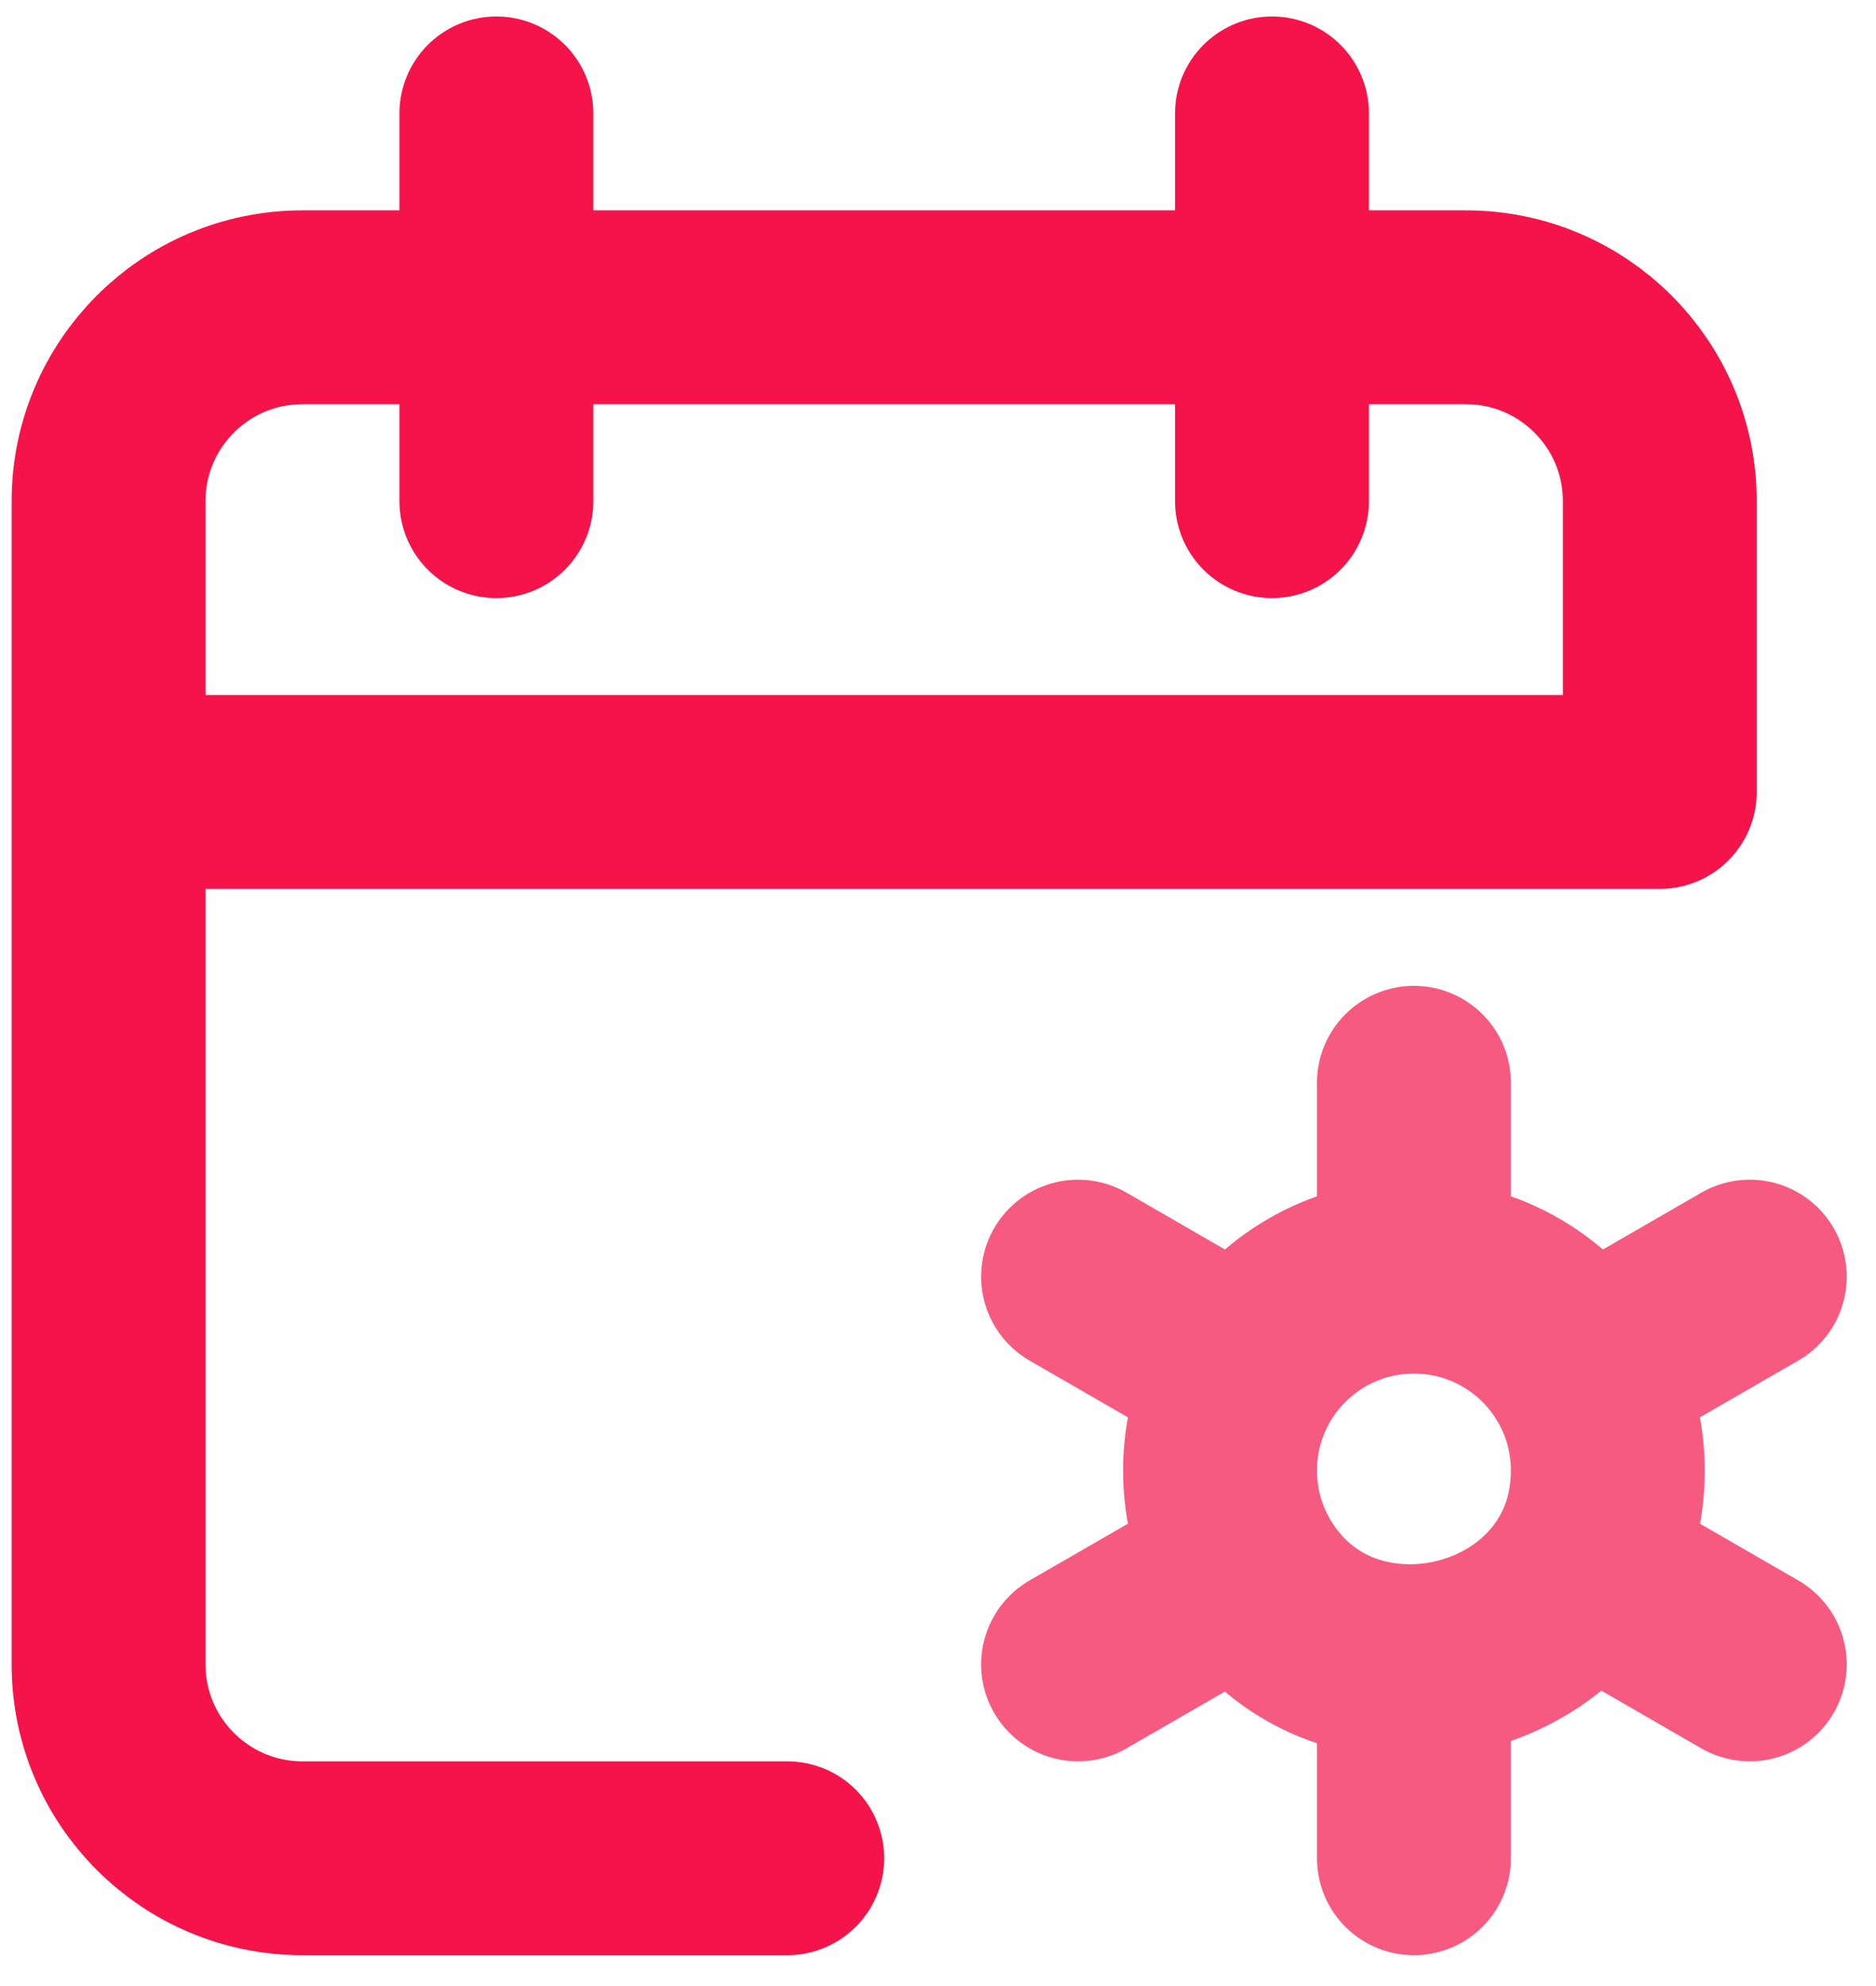 <svg width="645" height="683" viewBox="0 0 645 683" fill="none" xmlns="http://www.w3.org/2000/svg">
<path d="M37.333 272.333L37.333 572.333C37.333 609.153 67.181 639 104 639L270.667 639M37.333 272.333L37.333 172.333C37.333 135.514 67.181 105.667 104 105.667L504 105.667C540.82 105.667 570.667 135.514 570.667 172.333L570.667 272.333L37.333 272.333ZM170.667 39L170.667 172.333M437.333 39L437.333 172.333" stroke="#F4144A" stroke-width="66.667" stroke-linecap="round" stroke-linejoin="round">
                                    <animate attributeName="d" values="M37.333 272.333L37.333 572.333C37.333 609.153 67.181 639 104 639L270.667 639M37.333 272.333L37.333 172.333C37.333 135.514 67.181 105.667 104 105.667L504 105.667C540.82 105.667 570.667 135.514 570.667 172.333L570.667 272.333L37.333 272.333ZM170.667 39L170.667 172.333M437.333 39L437.333 172.333;M37.333 272.333L37.333 572.333C37.333 609.153 67.181 639 104 639L270.667 639M37.333 272.333L37.333 172.333C37.333 135.514 67.181 105.667 104 105.667L504 105.667C540.82 105.667 570.667 135.514 570.667 172.333L570.667 272.333L37.333 272.333ZM170.667 39L170.667 172.333M437.333 39L437.333 172.333;M37.333 272.333L37.333 572.333C37.333 609.153 67.181 639 104 639L270.667 639M37.333 272.333L37.333 172.333C37.333 135.514 67.181 105.667 104 105.667L504 105.667C540.82 105.667 570.667 135.514 570.667 172.333L570.667 272.333L37.333 272.333ZM170.667 39L170.667 172.333M437.333 39L437.333 172.333" begin="0s" dur="3s" repeatCount="indefinite" fill="freeze" calcMode="linear" keyTimes="0;0.5;1"/></path>
<path d="M486.137 439C510.81 439 532.353 452.403 543.88 472.327M486.137 439C461.463 439 439.92 452.403 428.393 472.327M486.137 439L486.137 372.333M543.88 472.327L601.607 439M543.88 472.327C549.557 482.133 552.803 493.52 552.803 505.667C552.803 518.46 549.483 529.657 543.883 539.007M428.393 472.327L370.667 439M428.393 472.327C422.717 482.133 419.47 493.52 419.47 505.667C419.47 517.813 422.717 529.2 428.393 539.007M486.137 639L486.137 571.223M486.137 571.223C463.923 571.673 441.517 561.69 428.393 539.007M486.137 571.223C509.07 570.763 531.793 559.19 543.883 539.007M370.667 572.333L428.393 539.007M601.607 572.333L543.883 539.007" stroke="#F75A80" stroke-width="66.667" stroke-linecap="round">
                                    <animate attributeName="d" values="M486.137 439C510.81 439 532.353 452.403 543.88 472.327M486.137 439C461.463 439 439.92 452.403 428.393 472.327M486.137 439L486.137 372.333M543.88 472.327L601.607 439M543.88 472.327C549.557 482.133 552.803 493.52 552.803 505.667C552.803 518.46 549.483 529.657 543.883 539.007M428.393 472.327L370.667 439M428.393 472.327C422.717 482.133 419.47 493.52 419.47 505.667C419.47 517.813 422.717 529.2 428.393 539.007M486.137 639L486.137 571.223M486.137 571.223C463.923 571.673 441.517 561.69 428.393 539.007M486.137 571.223C509.07 570.763 531.793 559.19 543.883 539.007M370.667 572.333L428.393 539.007M601.607 572.333L543.883 539.007;M550.943 521.307C545.154 545.292 527.071 563.089 504.999 569.62M550.943 521.307C556.731 497.322 548.756 473.236 532.093 457.357M550.943 521.307L615.749 536.947M504.999 569.62L523.853 633.554M504.999 569.62C494.134 572.838 482.304 573.322 470.496 570.473C458.06 567.471 447.955 561.617 440.179 553.98M532.093 457.357L578.033 409.06M532.093 457.357C523.892 449.538 513.585 443.71 501.777 440.86C489.969 438.011 478.139 438.495 467.274 441.713M356.525 474.386L422.41 490.286M422.41 490.286C427.184 468.588 442.145 449.148 467.274 441.713M422.41 490.286C417.476 512.688 423.396 537.492 440.179 553.98M448.421 377.779L467.274 441.713M394.241 602.273L440.179 553.98;M486.137 439C510.81 439 532.353 452.403 543.88 472.327M486.137 439C461.463 439 439.92 452.403 428.393 472.327M486.137 439L486.137 372.333M543.88 472.327L601.607 439M543.88 472.327C549.557 482.133 552.803 493.52 552.803 505.667C552.803 518.46 549.483 529.657 543.883 539.007M428.393 472.327L370.667 439M428.393 472.327C422.717 482.133 419.47 493.52 419.47 505.667C419.47 517.813 422.717 529.2 428.393 539.007M486.137 639L486.137 571.223M486.137 571.223C463.923 571.673 441.517 561.69 428.393 539.007M486.137 571.223C509.07 570.763 531.793 559.19 543.883 539.007M370.667 572.333L428.393 539.007M601.607 572.333L543.883 539.007" begin="0s" dur="3s" repeatCount="indefinite" fill="freeze" calcMode="linear" keyTimes="0;0.5;1"/></path>
</svg>